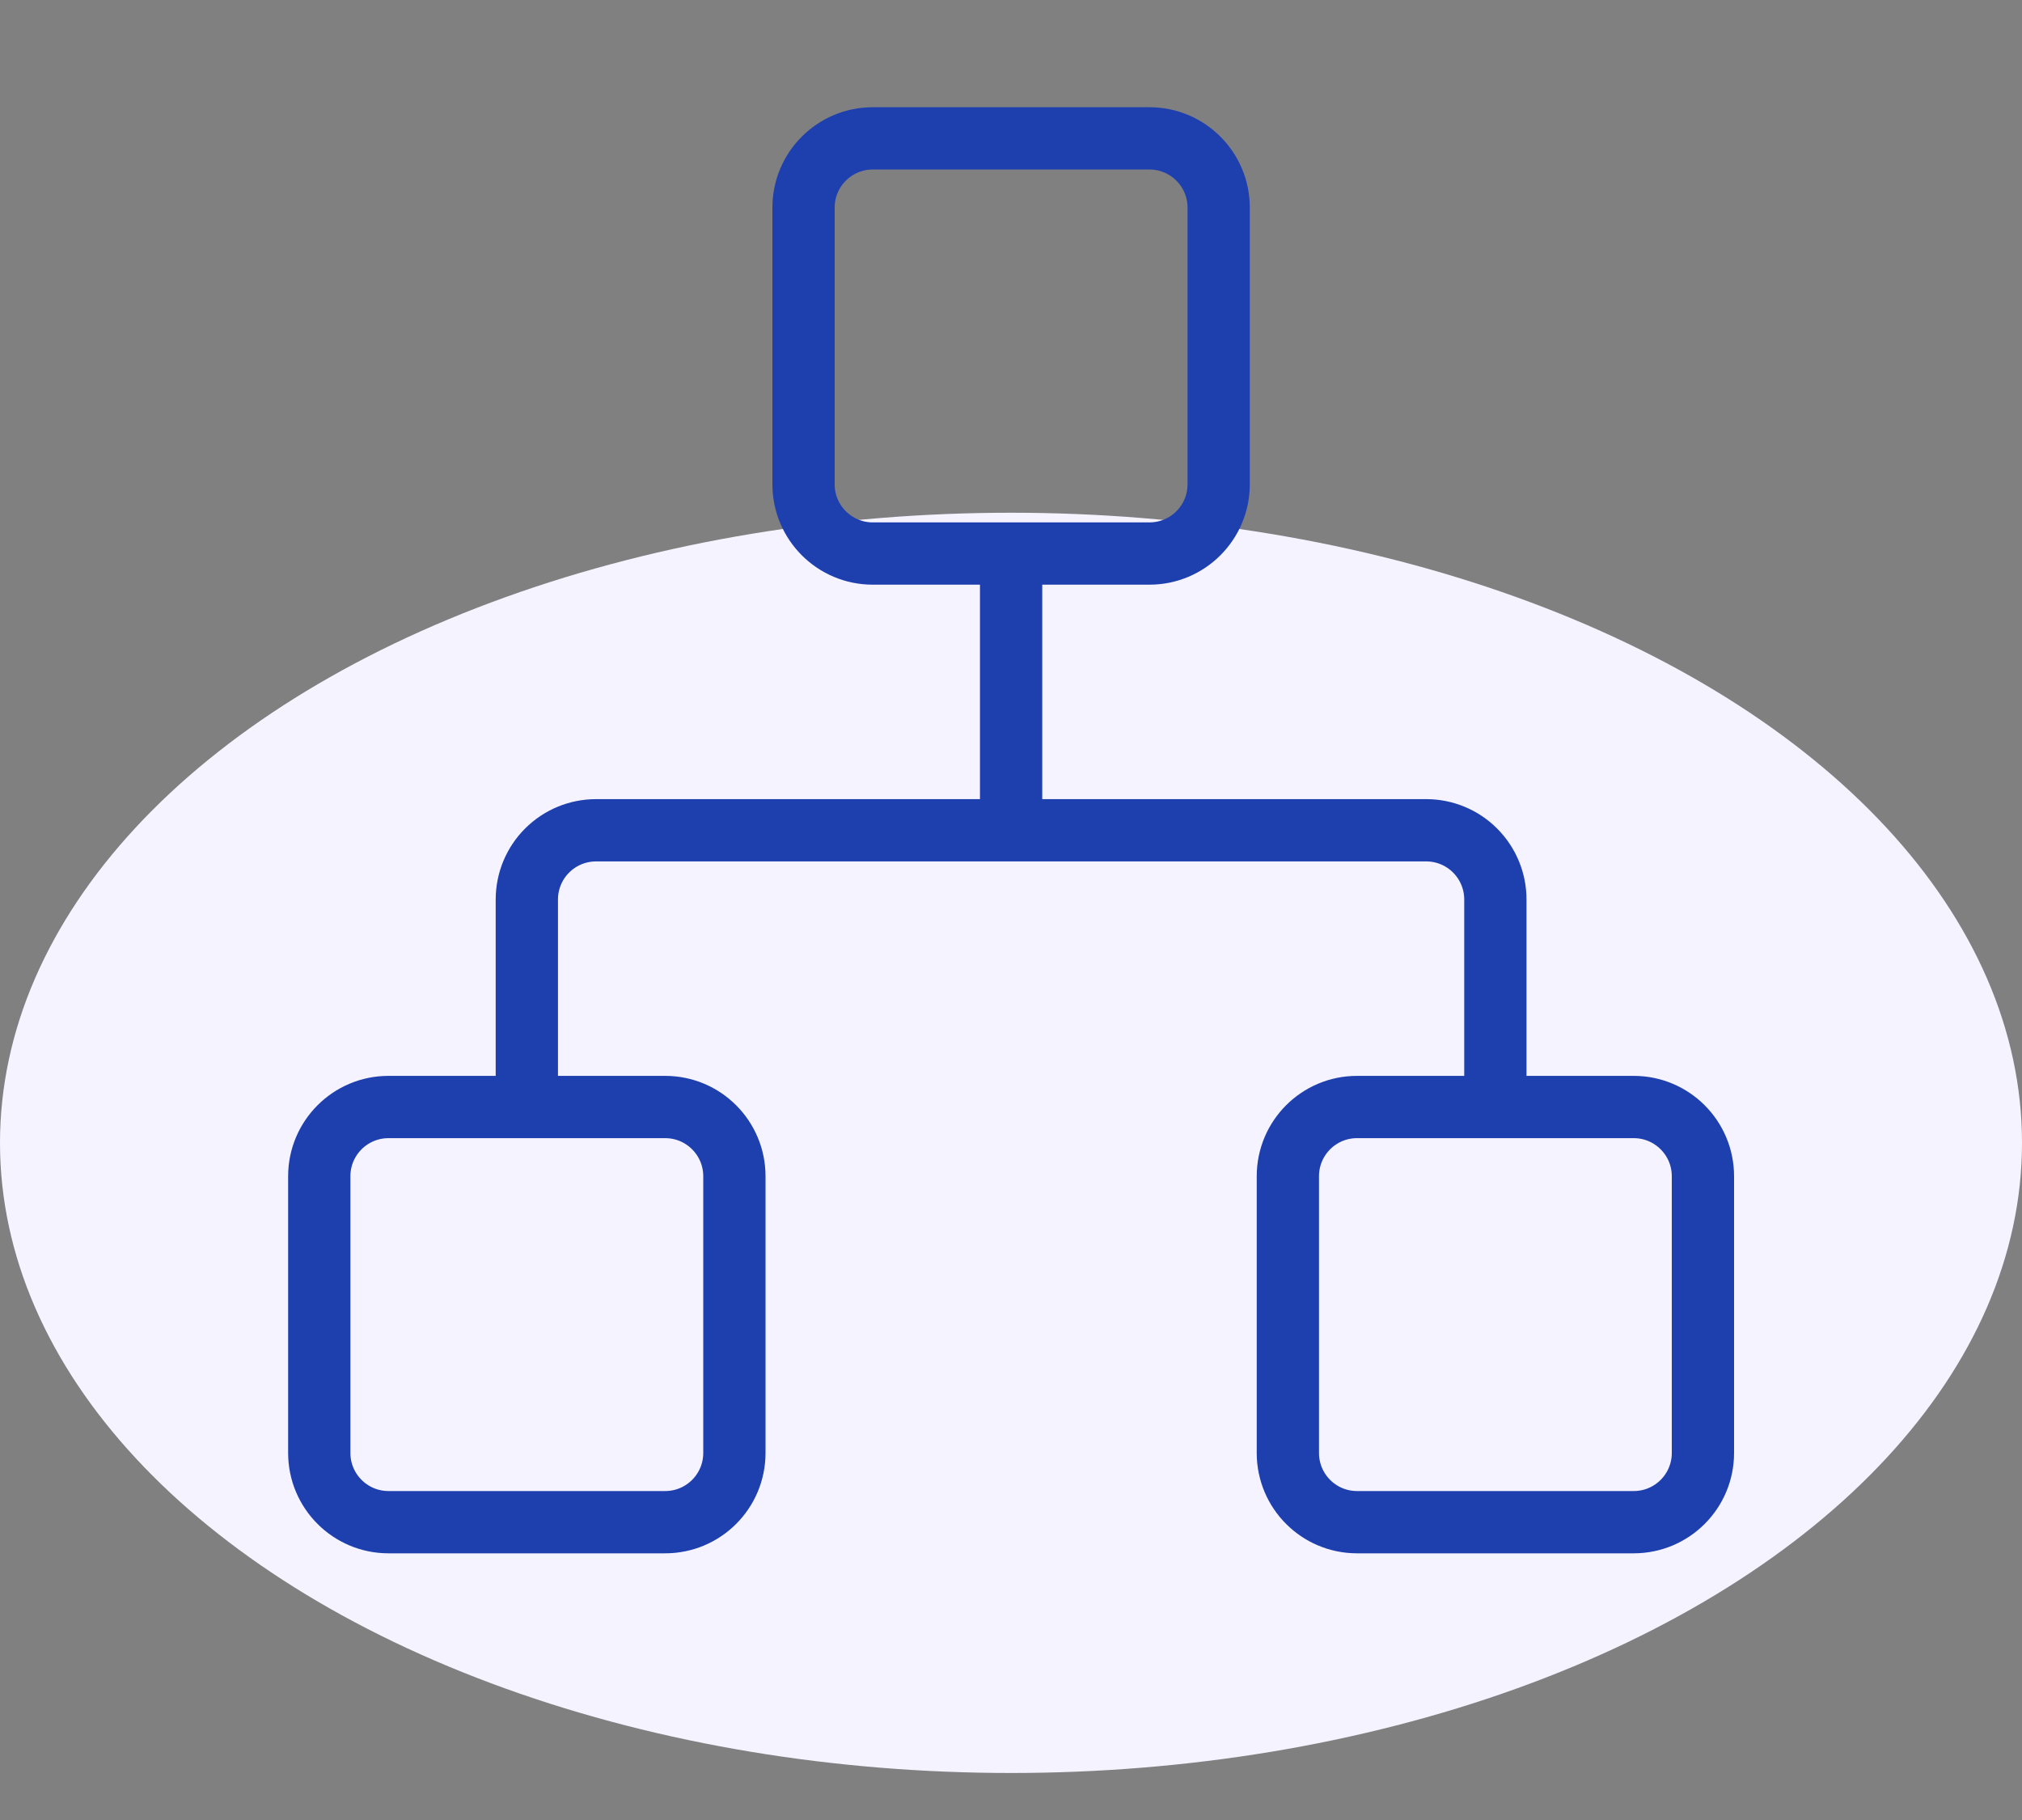 <svg width="40" height="36" viewBox="0 0 40 36" fill="none" xmlns="http://www.w3.org/2000/svg">
<rect x="0" y="0" width="40" height="36" fill="#808080" stroke="none"/>
<ellipse cx="20" cy="22.606" rx="20" ry="12.464" fill="#F5F3FF"/>
<path d="M10.422 21.897V17.792C10.422 17.429 10.566 17.081 10.823 16.824C11.08 16.567 11.428 16.423 11.791 16.423H28.214C28.577 16.423 28.925 16.567 29.181 16.824C29.438 17.081 29.582 17.429 29.582 17.792V21.897M20.002 16.423V10.949M26.845 21.897H32.319C33.075 21.897 33.688 22.51 33.688 23.266V28.74C33.688 29.496 33.075 30.109 32.319 30.109H26.845C26.089 30.109 25.477 29.496 25.477 28.74V23.266C25.477 22.51 26.089 21.897 26.845 21.897ZM7.685 21.897H13.159C13.915 21.897 14.528 22.51 14.528 23.266V28.74C14.528 29.496 13.915 30.109 13.159 30.109H7.685C6.929 30.109 6.316 29.496 6.316 28.74V23.266C6.316 22.51 6.929 21.897 7.685 21.897ZM17.265 2.737H22.739C23.495 2.737 24.108 3.35 24.108 4.106V9.58C24.108 10.336 23.495 10.949 22.739 10.949H17.265C16.509 10.949 15.896 10.336 15.896 9.58V4.106C15.896 3.35 16.509 2.737 17.265 2.737Z" stroke="#1E40AF" stroke-width="1.232" stroke-linecap="round" stroke-linejoin="round"/>
</svg>